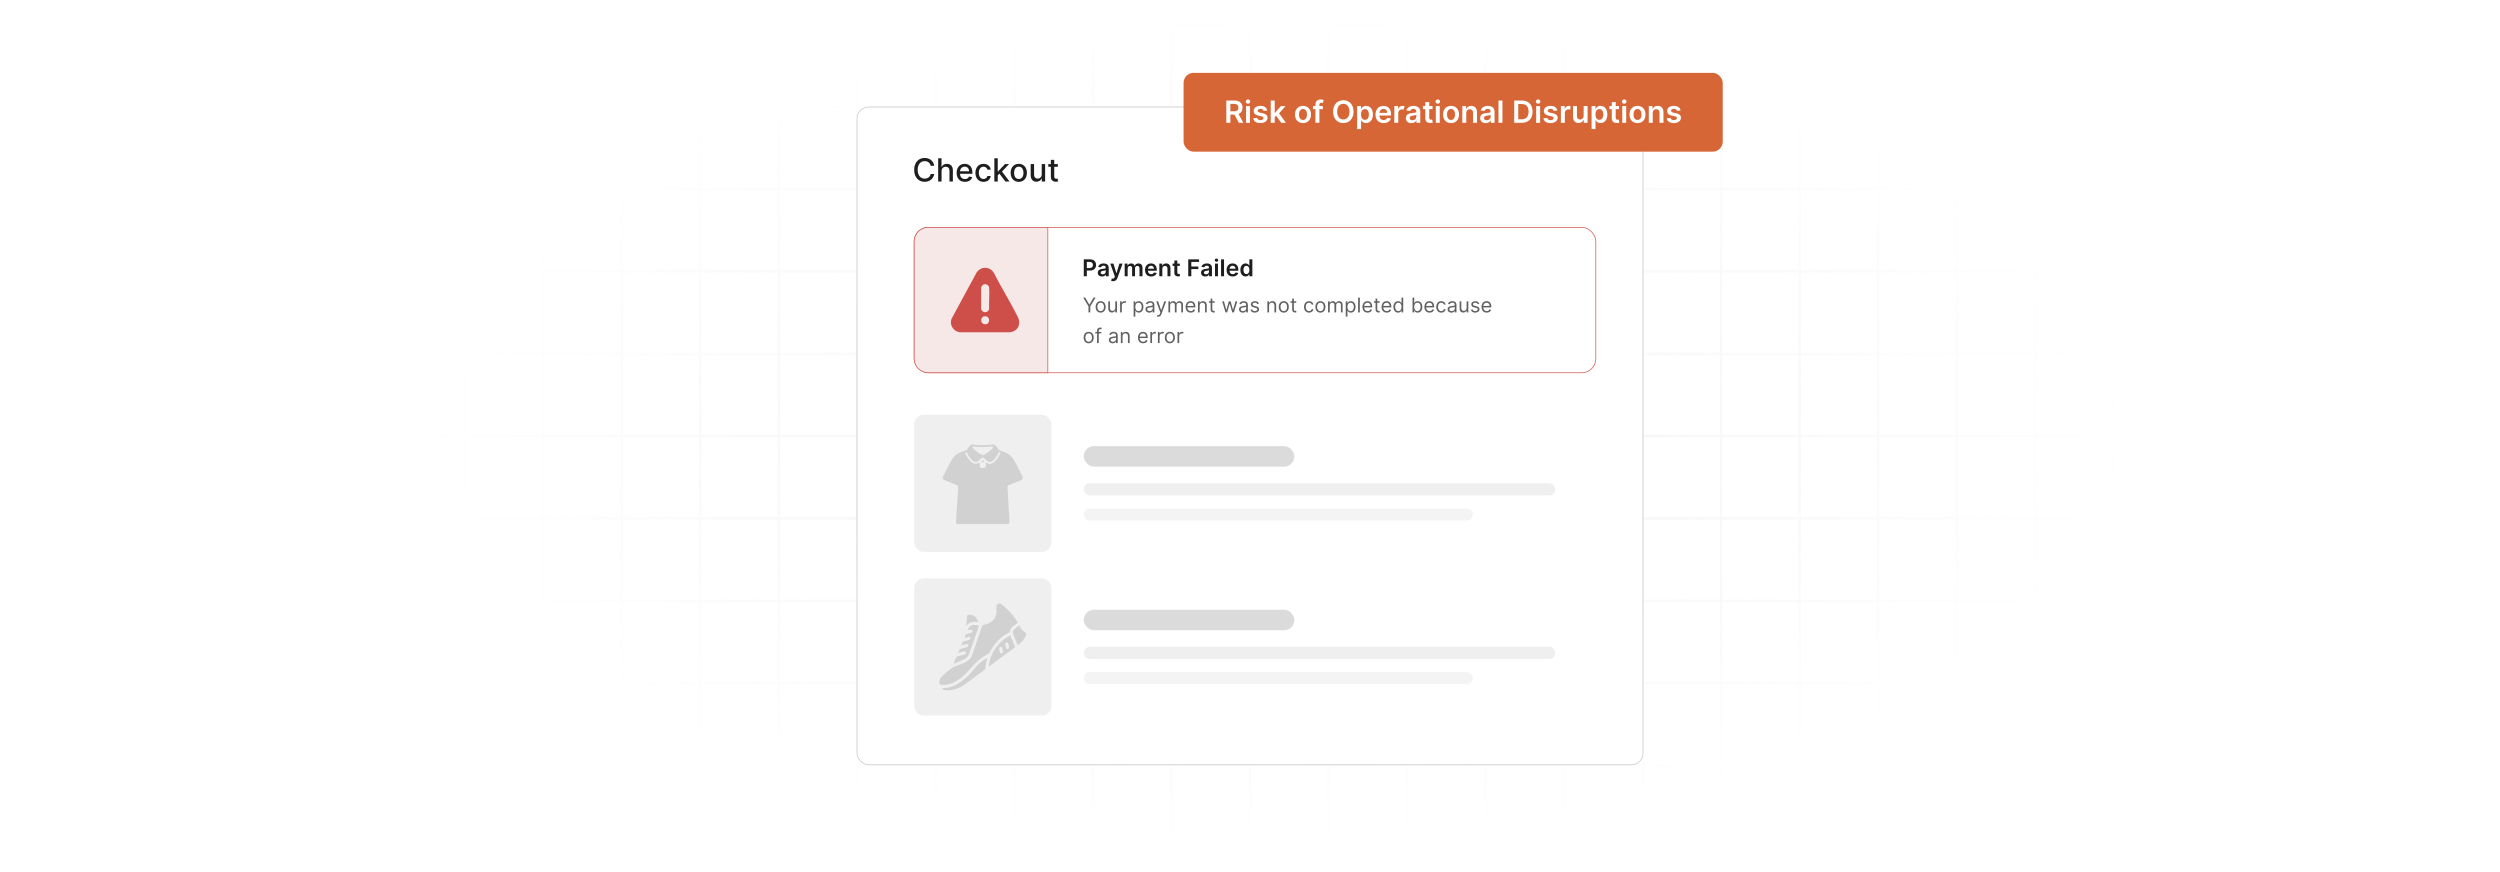 <?xml version="1.0" encoding="UTF-8"?>
<svg id="Layer_1" data-name="Layer 1" xmlns="http://www.w3.org/2000/svg" xmlns:xlink="http://www.w3.org/1999/xlink" viewBox="0 0 860 300">
  <defs>
    <filter id="luminosity-invert" x="39.647" y="-.272" width="782.115" height="300.272" color-interpolation-filters="sRGB" filterUnits="userSpaceOnUse">
      <feColorMatrix result="cm" values="-1 0 0 0 1 0 -1 0 0 1 0 0 -1 0 1 0 0 0 1 0"/>
    </filter>
    <radialGradient id="radial-gradient" cx="439.235" cy="148.479" fx="439.235" fy="148.479" r="298.487" gradientTransform="translate(0 74.962) scale(1 .495)" gradientUnits="userSpaceOnUse">
      <stop offset=".123" stop-color="#000" stop-opacity=".95"/>
      <stop offset="1" stop-color="#000" stop-opacity="0"/>
    </radialGradient>
    <mask id="mask" x="39.647" y="-.272" width="782.115" height="300.272" maskUnits="userSpaceOnUse">
      <g filter="url(#luminosity-invert)">
        <rect x="39.647" y="-.272" width="782.115" height="300.272" fill="url(#radial-gradient)"/>
      </g>
    </mask>
  </defs>
  <rect y="0" width="860" height="300" fill="#fff"/>
  <g mask="url(#mask)">
    <g opacity=".4">
      <path d="M808.41,291.922H51.59V8.078h756.819v283.845ZM52.09,291.422h755.819V8.578H52.09v282.845Z" fill="#e6e6e6" stroke="#d6d6d6" stroke-miterlimit="10" stroke-width=".25"/>
      <rect x="51.84" y="36.413" width="756.319" height=".5" fill="#e6e6e6" stroke="#d6d6d6" stroke-miterlimit="10" stroke-width=".25"/>
      <rect x="51.84" y="64.747" width="756.319" height=".5" fill="#e6e6e6" stroke="#d6d6d6" stroke-miterlimit="10" stroke-width=".25"/>
      <rect x="51.84" y="93.082" width="756.319" height=".5" fill="#e6e6e6" stroke="#d6d6d6" stroke-miterlimit="10" stroke-width=".25"/>
      <rect x="51.84" y="121.415" width="756.319" height=".5" fill="none" stroke="#d6d6d6" stroke-miterlimit="10" stroke-width=".25"/>
      <rect x="51.84" y="149.75" width="756.319" height=".5" fill="#e6e6e6" stroke="#d6d6d6" stroke-miterlimit="10" stroke-width=".25"/>
      <rect x="51.84" y="178.084" width="756.319" height=".5" fill="#e6e6e6" stroke="#d6d6d6" stroke-miterlimit="10" stroke-width=".25"/>
      <rect x="51.84" y="206.418" width="756.319" height=".5" fill="#e6e6e6" stroke="#d6d6d6" stroke-miterlimit="10" stroke-width=".25"/>
      <rect x="51.84" y="234.753" width="756.319" height=".5" fill="#e6e6e6" stroke="#d6d6d6" stroke-miterlimit="10" stroke-width=".25"/>
      <rect x="51.84" y="263.087" width="756.319" height=".5" fill="#e6e6e6" stroke="#d6d6d6" stroke-miterlimit="10" stroke-width=".25"/>
      <rect x="780.898" y="8.328" width=".5" height="283.345" fill="#e6e6e6" stroke="#d6d6d6" stroke-miterlimit="10" stroke-width=".25"/>
      <rect x="753.887" y="8.328" width=".5" height="283.345" fill="#e6e6e6" stroke="#d6d6d6" stroke-miterlimit="10" stroke-width=".25"/>
      <rect x="726.875" y="8.328" width=".5" height="283.345" fill="#e6e6e6" stroke="#d6d6d6" stroke-miterlimit="10" stroke-width=".25"/>
      <rect x="699.864" y="8.328" width=".5" height="283.345" fill="#e6e6e6" stroke="#d6d6d6" stroke-miterlimit="10" stroke-width=".25"/>
      <rect x="672.852" y="8.328" width=".5" height="283.345" fill="#e6e6e6" stroke="#d6d6d6" stroke-miterlimit="10" stroke-width=".25"/>
      <rect x="645.841" y="8.328" width=".5" height="283.345" fill="#e6e6e6" stroke="#d6d6d6" stroke-miterlimit="10" stroke-width=".25"/>
      <rect x="618.83" y="8.328" width=".5" height="283.345" fill="#e6e6e6" stroke="#d6d6d6" stroke-miterlimit="10" stroke-width=".25"/>
      <rect x="591.818" y="8.328" width=".5" height="283.345" fill="#e6e6e6" stroke="#d6d6d6" stroke-miterlimit="10" stroke-width=".25"/>
      <rect x="564.807" y="8.328" width=".5" height="283.345" fill="#e6e6e6" stroke="#d6d6d6" stroke-miterlimit="10" stroke-width=".25"/>
      <rect x="537.795" y="8.328" width=".5" height="283.345" fill="#e6e6e6" stroke="#d6d6d6" stroke-miterlimit="10" stroke-width=".25"/>
      <rect x="510.784" y="8.328" width=".5" height="283.345" fill="#e6e6e6" stroke="#d6d6d6" stroke-miterlimit="10" stroke-width=".25"/>
      <rect x="483.772" y="8.328" width=".5" height="283.345" fill="#e6e6e6" stroke="#d6d6d6" stroke-miterlimit="10" stroke-width=".25"/>
      <rect x="456.761" y="8.328" width=".5" height="283.345" fill="#e6e6e6" stroke="#d6d6d6" stroke-miterlimit="10" stroke-width=".25"/>
      <rect x="429.75" y="8.328" width=".5" height="283.345" fill="#e6e6e6" stroke="#d6d6d6" stroke-miterlimit="10" stroke-width=".25"/>
      <rect x="402.738" y="8.328" width=".5" height="283.345" fill="#e6e6e6" stroke="#d6d6d6" stroke-miterlimit="10" stroke-width=".25"/>
      <rect x="375.727" y="8.328" width=".5" height="283.345" fill="#e6e6e6" stroke="#d6d6d6" stroke-miterlimit="10" stroke-width=".25"/>
      <rect x="348.716" y="8.328" width=".5" height="283.345" fill="#e6e6e6" stroke="#d6d6d6" stroke-miterlimit="10" stroke-width=".25"/>
      <rect x="321.704" y="8.328" width=".5" height="283.345" fill="#e6e6e6" stroke="#d6d6d6" stroke-miterlimit="10" stroke-width=".25"/>
      <rect x="294.693" y="8.328" width=".5" height="283.345" fill="#e6e6e6" stroke="#d6d6d6" stroke-miterlimit="10" stroke-width=".25"/>
      <rect x="267.682" y="8.328" width=".5" height="283.345" fill="#e6e6e6" stroke="#d6d6d6" stroke-miterlimit="10" stroke-width=".25"/>
      <rect x="240.67" y="8.328" width=".5" height="283.345" fill="#e6e6e6" stroke="#d6d6d6" stroke-miterlimit="10" stroke-width=".25"/>
      <rect x="213.659" y="8.328" width=".5" height="283.345" fill="#e6e6e6" stroke="#d6d6d6" stroke-miterlimit="10" stroke-width=".25"/>
      <rect x="186.648" y="8.328" width=".5" height="283.345" fill="#e6e6e6" stroke="#d6d6d6" stroke-miterlimit="10" stroke-width=".25"/>
      <rect x="159.636" y="8.328" width=".5" height="283.345" fill="#e6e6e6" stroke="#d6d6d6" stroke-miterlimit="10" stroke-width=".25"/>
      <rect x="132.625" y="8.328" width=".5" height="283.345" fill="#e6e6e6" stroke="#d6d6d6" stroke-miterlimit="10" stroke-width=".25"/>
      <rect x="105.613" y="8.328" width=".5" height="283.345" fill="#e6e6e6" stroke="#d6d6d6" stroke-miterlimit="10" stroke-width=".25"/>
      <rect x="78.602" y="8.328" width=".5" height="283.345" fill="#e6e6e6" stroke="#d6d6d6" stroke-miterlimit="10" stroke-width=".25"/>
    </g>
  </g>
  <rect x="294.818" y="36.822" width="270.364" height="226.265" rx="3.97" ry="3.97" fill="#fff" stroke="#c6c6c6" stroke-miterlimit="10" stroke-width=".25"/>
  <g>
    <path d="M320.159,57.038c-.199-1.035-1.055-1.609-2.074-1.609-1.379,0-2.41,1.066-2.41,3.008,0,1.957,1.035,3.008,2.406,3.008,1.012,0,1.871-.562,2.078-1.586l1.219.004c-.262,1.582-1.547,2.684-3.305,2.684-2.078,0-3.598-1.551-3.598-4.109s1.527-4.109,3.598-4.109c1.691,0,3.031,1,3.305,2.711h-1.219Z" fill="#1e1e1e"/>
    <path d="M323.897,62.436h-1.168v-8h1.152v2.977h.074c.281-.648.844-1.055,1.777-1.055,1.234,0,2.055.766,2.055,2.262v3.816h-1.168v-3.676c0-.879-.48-1.391-1.285-1.391-.832,0-1.438.547-1.438,1.504v3.562Z" fill="#1e1e1e"/>
    <path d="M329.081,59.475c0-1.844,1.102-3.117,2.773-3.117,1.359,0,2.656.848,2.656,3.016v.414h-4.266c.031,1.156.703,1.805,1.703,1.805.664,0,1.172-.289,1.383-.856l1.105.199c-.266.977-1.191,1.621-2.5,1.621-1.77,0-2.856-1.219-2.856-3.082ZM333.366,58.913c-.004-.918-.598-1.59-1.504-1.59-.949,0-1.566.738-1.613,1.59h3.117Z" fill="#1e1e1e"/>
    <path d="M335.541,59.464c0-1.832,1.094-3.106,2.785-3.106,1.363,0,2.352.805,2.477,2.016h-1.137c-.125-.562-.578-1.031-1.32-1.031-.977,0-1.625.809-1.625,2.094,0,1.309.637,2.133,1.625,2.133.668,0,1.172-.383,1.32-1.031h1.137c-.129,1.168-1.047,2.019-2.465,2.019-1.742,0-2.797-1.285-2.797-3.094Z" fill="#1e1e1e"/>
    <path d="M342.057,54.436h1.168v4.539h.102l2.391-2.539h1.398l-2.43,2.574,2.594,3.426h-1.434l-2.039-2.711-.582.582v2.129h-1.168v-8Z" fill="#1e1e1e"/>
    <path d="M347.659,59.464c0-1.867,1.105-3.106,2.797-3.106s2.797,1.238,2.797,3.106c0,1.855-1.105,3.094-2.797,3.094s-2.797-1.238-2.797-3.094ZM352.073,59.46c0-1.148-.516-2.125-1.613-2.125-1.105,0-1.621.977-1.621,2.125,0,1.152.516,2.117,1.621,2.117,1.098,0,1.613-.965,1.613-2.117Z" fill="#1e1e1e"/>
    <path d="M358.354,56.436h1.172v6h-1.148v-1.039h-.062c-.277.641-.891,1.117-1.793,1.117-1.152,0-1.969-.773-1.969-2.262v-3.816h1.168v3.676c0,.816.5,1.34,1.223,1.34.656,0,1.414-.484,1.41-1.504v-3.512Z" fill="#1e1e1e"/>
    <path d="M363.893,57.374h-1.23v3.301c0,.676.34.801.719.801.188,0,.332-.035.41-.051l.211.965c-.137.051-.387.121-.758.125-.922.019-1.754-.508-1.75-1.598v-3.543h-.879v-.938h.879v-1.438h1.168v1.438h1.23v.938Z" fill="#1e1e1e"/>
  </g>
  <rect x="314.475" y="78.208" width="234.485" height="50.016" rx="4.824" ry="4.824" fill="#fff" stroke="#d05854" stroke-miterlimit="10" stroke-width=".25"/>
  <path d="M319.299,78.208h41.153v50.016h-41.153c-2.662,0-4.824-2.161-4.824-4.824v-40.369c0-2.662,2.161-4.824,4.824-4.824Z" fill="#f7e8e8" stroke="#d05854" stroke-miterlimit="10" stroke-width=".25"/>
  <g>
    <path d="M372.815,89.221h2.18c1.337,0,2.049.815,2.049,1.924,0,1.118-.721,1.925-2.063,1.925h-1.112v1.964h-1.053v-5.812ZM374.839,92.204c.784,0,1.133-.44,1.133-1.059,0-.618-.349-1.044-1.138-1.044h-.965v2.103h.97Z" fill="#1e1e1e"/>
    <path d="M377.637,93.81c0-.981.809-1.234,1.654-1.325.769-.082,1.079-.097,1.079-.392v-.017c0-.429-.261-.673-.738-.673-.502,0-.792.255-.894.554l-.96-.137c.227-.795.931-1.203,1.848-1.203.832,0,1.771.346,1.771,1.498v2.918h-.988v-.599h-.034c-.188.366-.596.686-1.28.686-.832,0-1.458-.454-1.458-1.312ZM380.373,93.47v-.514c-.133.107-.673.176-.942.213-.46.065-.803.23-.803.624,0,.378.307.573.735.573.619,0,1.01-.411,1.01-.896Z" fill="#1e1e1e"/>
    <path d="M382.233,96.615l.238-.823c.449.131.747.091.94-.389l.102-.278-1.581-4.45h1.09l1.005,3.292h.045l1.007-3.292h1.093l-1.76,4.927c-.244.688-.738,1.13-1.533,1.13-.301,0-.531-.068-.647-.116Z" fill="#1e1e1e"/>
    <path d="M386.887,90.674h.982v.741h.051c.182-.497.619-.798,1.203-.798.588,0,1.011.304,1.178.798h.045c.193-.485.675-.798,1.308-.798.8,0,1.362.517,1.362,1.49v2.926h-1.03v-2.768c0-.539-.329-.783-.744-.783-.497,0-.789.341-.789.832v2.719h-1.007v-2.81c0-.448-.298-.741-.732-.741-.442,0-.8.363-.8.9v2.65h-1.027v-4.359Z" fill="#1e1e1e"/>
    <path d="M393.881,92.879c0-1.345.815-2.262,2.063-2.262,1.073,0,1.993.673,1.993,2.202v.315h-3.037c.009.746.449,1.184,1.113,1.184.442,0,.783-.193.922-.562l.959.108c-.182.758-.879,1.254-1.895,1.254-1.315,0-2.118-.871-2.118-2.239ZM396.952,92.443c-.006-.594-.403-1.025-.994-1.025-.613,0-1.024.469-1.056,1.025h2.049Z" fill="#1e1e1e"/>
    <path d="M399.837,95.034h-1.027v-4.359h.982v.741h.051c.199-.485.647-.798,1.3-.798.9,0,1.496.596,1.493,1.641v2.775h-1.027v-2.617c0-.581-.318-.931-.849-.931-.542,0-.922.363-.922.993v2.555Z" fill="#1e1e1e"/>
    <path d="M405.864,91.469h-.86v2.253c0,.415.207.506.465.506.128,0,.244-.026.301-.04l.173.803c-.111.037-.312.094-.605.102-.772.022-1.368-.38-1.362-1.2v-2.424h-.619v-.795h.619v-1.044h1.027v1.044h.86v.795Z" fill="#1e1e1e"/>
    <path d="M408.759,89.221h3.724v.883h-2.67v1.578h2.415v.883h-2.415v2.469h-1.053v-5.812Z" fill="#1e1e1e"/>
    <path d="M413.157,93.81c0-.981.809-1.234,1.654-1.325.769-.082,1.079-.097,1.079-.392v-.017c0-.429-.261-.673-.738-.673-.502,0-.792.255-.894.554l-.96-.137c.227-.795.931-1.203,1.848-1.203.832,0,1.771.346,1.771,1.498v2.918h-.988v-.599h-.034c-.188.366-.596.686-1.28.686-.832,0-1.458-.454-1.458-1.312ZM415.893,93.47v-.514c-.133.107-.673.176-.942.213-.46.065-.803.23-.803.624,0,.378.307.573.735.573.619,0,1.01-.411,1.01-.896Z" fill="#1e1e1e"/>
    <path d="M417.878,89.5c0-.31.267-.56.596-.56.326,0,.593.25.593.56,0,.307-.267.556-.593.556-.329,0-.596-.249-.596-.556ZM417.957,90.674h1.027v4.359h-1.027v-4.359Z" fill="#1e1e1e"/>
    <path d="M421.07,95.034h-1.027v-5.812h1.027v5.812Z" fill="#1e1e1e"/>
    <path d="M421.94,92.879c0-1.345.815-2.262,2.063-2.262,1.073,0,1.993.673,1.993,2.202v.315h-3.037c.009.746.449,1.184,1.113,1.184.442,0,.783-.193.922-.562l.959.108c-.182.758-.879,1.254-1.895,1.254-1.315,0-2.118-.871-2.118-2.239ZM425.012,92.443c-.006-.594-.403-1.025-.994-1.025-.613,0-1.024.469-1.056,1.025h2.049Z" fill="#1e1e1e"/>
    <path d="M426.691,92.86c0-1.453.792-2.242,1.799-2.242.769,0,1.09.463,1.246.777h.043v-2.174h1.03v5.812h-1.01v-.686h-.062c-.162.317-.499.763-1.249.763-1.027,0-1.796-.815-1.796-2.25ZM429.799,92.854c0-.846-.363-1.394-1.025-1.394-.684,0-1.036.582-1.036,1.394,0,.817.357,1.413,1.036,1.413.656,0,1.025-.567,1.025-1.413Z" fill="#1e1e1e"/>
  </g>
  <g>
    <path d="M373.301,102.375l1.413,2.378h.06l1.413-2.378h.707l-1.841,2.994v2.1h-.617v-2.1l-1.84-2.994h.706Z" fill="#606060"/>
    <path d="M376.891,105.578c0-1.193.697-1.98,1.731-1.98s1.731.786,1.731,1.98c0,1.185-.696,1.971-1.731,1.971s-1.731-.786-1.731-1.971ZM379.766,105.578c0-.766-.358-1.452-1.144-1.452-.786,0-1.144.686-1.144,1.452,0,.767.358,1.443,1.144,1.443.786,0,1.144-.677,1.144-1.443Z" fill="#606060"/>
    <path d="M383.653,103.648h.587v3.82h-.587v-.646h-.04c-.179.388-.557.696-1.134.696-.716,0-1.234-.468-1.234-1.442v-2.428h.587v2.388c0,.558.348.915.836.915.438,0,.985-.328.985-1.044v-2.259Z" fill="#606060"/>
    <path d="M385.312,103.648h.567v.577h.04c.137-.378.532-.637.995-.637.211,0,.368.055.487.14l-.199.497c-.083-.042-.192-.069-.338-.069-.557,0-.965.38-.965.894v2.418h-.587v-3.82Z" fill="#606060"/>
    <path d="M389.966,103.648h.567v.606h.069c.129-.198.358-.656,1.105-.656.965,0,1.631.767,1.631,1.97,0,1.214-.666,1.98-1.622,1.98-.736,0-.985-.458-1.114-.667h-.05v2.019h-.587v-5.253ZM391.637,107.021c.736,0,1.114-.647,1.114-1.463,0-.806-.368-1.433-1.114-1.433-.716,0-1.094.577-1.094,1.433,0,.865.388,1.463,1.094,1.463Z" fill="#606060"/>
    <path d="M394.053,106.384c0-.876.773-1.032,1.482-1.125.697-.089.985-.065.985-.348v-.021c0-.489-.266-.775-.806-.775-.56,0-.865.298-.995.577l-.557-.199c.298-.696.955-.895,1.532-.895.488,0,1.413.14,1.413,1.353v2.517h-.587v-.518h-.03c-.119.249-.467.607-1.134.607-.727,0-1.303-.428-1.303-1.174ZM396.519,106.086v-.537c-.099.119-.766.189-1.015.219-.458.06-.865.199-.865.646,0,.408.338.617.806.617.696,0,1.074-.468,1.074-.945Z" fill="#606060"/>
    <path d="M397.97,108.882l.149-.518c.428.109.699.055.905-.518l.129-.358-1.413-3.84h.637l1.055,3.044h.04l1.055-3.044h.637l-1.642,4.438c-.219.587-.587.865-1.124.865-.199,0-.368-.04-.428-.069Z" fill="#606060"/>
    <path d="M401.938,103.648h.567v.597h.05c.159-.407.527-.646,1.024-.646.502,0,.836.239,1.025.646h.04c.197-.396.597-.646,1.144-.646.682,0,1.164.415,1.164,1.313v2.557h-.587v-2.557c0-.565-.358-.786-.776-.786-.537,0-.846.363-.846.856v2.487h-.597v-2.616c0-.435-.311-.727-.756-.727-.458,0-.866.396-.866.955v2.388h-.587v-3.82Z" fill="#606060"/>
    <path d="M407.844,105.588c0-1.175.686-1.99,1.721-1.99.796,0,1.642.487,1.642,1.91v.249h-2.773c.027.818.502,1.264,1.191,1.264.46,0,.806-.199.955-.598l.567.159c-.179.577-.746.966-1.522.966-1.105,0-1.781-.786-1.781-1.96ZM410.61,105.25c0-.646-.408-1.124-1.045-1.124-.671,0-1.092.529-1.131,1.124h2.176Z" fill="#606060"/>
    <path d="M412.687,107.468h-.587v-3.82h.567v.597h.05c.179-.388.537-.646,1.114-.646.773,0,1.293.468,1.293,1.442v2.428h-.587v-2.388c0-.6-.331-.955-.875-.955-.562,0-.975.378-.975,1.045v2.298Z" fill="#606060"/>
    <path d="M417.857,104.145h-.816v2.228c0,.498.248.577.507.577.129,0,.209-.019.259-.029l.119.527c-.079.029-.219.069-.438.069-.498,0-1.035-.318-1.035-.985v-2.388h-.577v-.497h.577v-.915h.587v.915h.816v.497Z" fill="#606060"/>
    <path d="M420.412,103.648h.617l.826,2.925h.04l.816-2.925h.626l.806,2.915h.04l.826-2.915h.617l-1.164,3.82h-.577l-.836-2.935h-.06l-.835,2.935h-.577l-1.164-3.82Z" fill="#606060"/>
    <path d="M426.219,106.384c0-.876.774-1.032,1.482-1.125.697-.089.985-.065.985-.348v-.021c0-.489-.267-.775-.806-.775-.56,0-.866.298-.995.577l-.557-.199c.298-.696.955-.895,1.532-.895.488,0,1.413.14,1.413,1.353v2.517h-.587v-.518h-.03c-.119.249-.467.607-1.134.607-.727,0-1.304-.428-1.304-1.174ZM428.687,106.086v-.537c-.1.119-.766.189-1.015.219-.458.06-.865.199-.865.646,0,.408.338.617.806.617.696,0,1.075-.468,1.075-.945Z" fill="#606060"/>
    <path d="M432.524,104.653c-.102-.264-.314-.547-.826-.547-.468,0-.815.238-.815.566,0,.294.204.445.656.558l.567.139c.682.167,1.015.503,1.015,1.035,0,.659-.605,1.145-1.492,1.145-.781,0-1.316-.347-1.453-.995l.557-.14c.104.41.405.617.886.617.547,0,.895-.269.895-.598,0-.263-.182-.447-.567-.537l-.637-.148c-.701-.165-1.015-.518-1.015-1.045,0-.646.597-1.105,1.403-1.105.756,0,1.169.363,1.353.905l-.527.149Z" fill="#606060"/>
    <path d="M436.56,107.468h-.587v-3.82h.567v.597h.05c.179-.388.537-.646,1.114-.646.773,0,1.293.468,1.293,1.442v2.428h-.587v-2.388c0-.6-.331-.955-.875-.955-.562,0-.976.378-.976,1.045v2.298Z" fill="#606060"/>
    <path d="M439.891,105.578c0-1.193.696-1.98,1.73-1.98,1.035,0,1.731.786,1.731,1.98,0,1.185-.696,1.971-1.731,1.971-1.034,0-1.73-.786-1.73-1.971ZM442.766,105.578c0-.766-.358-1.452-1.145-1.452-.785,0-1.144.686-1.144,1.452,0,.767.358,1.443,1.144,1.443.786,0,1.145-.677,1.145-1.443Z" fill="#606060"/>
    <path d="M445.907,104.145h-.815v2.228c0,.498.249.577.508.577.129,0,.209-.019.259-.029l.119.527c-.08.029-.219.069-.438.069-.498,0-1.035-.318-1.035-.985v-2.388h-.577v-.497h.577v-.915h.587v.915h.815v.497Z" fill="#606060"/>
    <path d="M448.581,105.578c0-1.164.686-1.98,1.721-1.98.806,0,1.413.477,1.513,1.194h-.587c-.09-.349-.398-.667-.916-.667-.686,0-1.144.567-1.144,1.433,0,.886.447,1.463,1.144,1.463.458,0,.807-.249.916-.667h.587c-.1.677-.657,1.194-1.503,1.194-1.074,0-1.73-.826-1.73-1.971Z" fill="#606060"/>
    <path d="M452.489,105.578c0-1.193.696-1.98,1.73-1.98,1.035,0,1.731.786,1.731,1.98,0,1.185-.696,1.971-1.731,1.971-1.034,0-1.73-.786-1.73-1.971ZM455.364,105.578c0-.766-.358-1.452-1.145-1.452-.785,0-1.144.686-1.144,1.452,0,.767.358,1.443,1.144,1.443.786,0,1.145-.677,1.145-1.443Z" fill="#606060"/>
    <path d="M456.844,103.648h.567v.597h.05c.159-.407.527-.646,1.024-.646.503,0,.836.239,1.024.646h.04c.196-.396.597-.646,1.145-.646.682,0,1.164.415,1.164,1.313v2.557h-.587v-2.557c0-.565-.358-.786-.776-.786-.537,0-.846.363-.846.856v2.487h-.597v-2.616c0-.435-.311-.727-.757-.727-.457,0-.865.396-.865.955v2.388h-.587v-3.82Z" fill="#606060"/>
    <path d="M462.929,103.648h.567v.606h.069c.13-.198.358-.656,1.105-.656.965,0,1.632.767,1.632,1.97,0,1.214-.667,1.98-1.622,1.98-.736,0-.984-.458-1.114-.667h-.05v2.019h-.587v-5.253ZM464.601,107.021c.736,0,1.114-.647,1.114-1.463,0-.806-.368-1.433-1.114-1.433-.717,0-1.095.577-1.095,1.433,0,.865.388,1.463,1.095,1.463Z" fill="#606060"/>
    <path d="M467.781,107.468h-.587v-5.094h.587v5.094Z" fill="#606060"/>
    <path d="M468.677,105.588c0-1.175.686-1.99,1.721-1.99.796,0,1.642.487,1.642,1.91v.249h-2.773c.027.818.503,1.264,1.191,1.264.46,0,.806-.199.955-.598l.567.159c-.179.577-.746.966-1.522.966-1.105,0-1.78-.786-1.78-1.96ZM471.442,105.25c0-.646-.408-1.124-1.045-1.124-.671,0-1.092.529-1.132,1.124h2.177Z" fill="#606060"/>
    <path d="M474.593,104.145h-.815v2.228c0,.498.249.577.508.577.129,0,.209-.019.259-.029l.119.527c-.08.029-.219.069-.438.069-.498,0-1.035-.318-1.035-.985v-2.388h-.577v-.497h.577v-.915h.587v.915h.815v.497Z" fill="#606060"/>
    <path d="M475.259,105.588c0-1.175.686-1.99,1.721-1.99.796,0,1.642.487,1.642,1.91v.249h-2.773c.027.818.503,1.264,1.191,1.264.46,0,.806-.199.955-.598l.567.159c-.179.577-.746.966-1.522.966-1.105,0-1.78-.786-1.78-1.96ZM478.024,105.25c0-.646-.408-1.124-1.045-1.124-.671,0-1.092.529-1.132,1.124h2.177Z" fill="#606060"/>
    <path d="M479.336,105.568c0-1.203.666-1.97,1.632-1.97.746,0,.975.458,1.103.656h.05v-1.88h.587v5.094h-.566v-.587h-.07c-.129.209-.378.667-1.114.667-.955,0-1.621-.767-1.621-1.98ZM482.131,105.558c0-.856-.378-1.433-1.094-1.433-.746,0-1.114.627-1.114,1.433,0,.815.378,1.463,1.114,1.463.706,0,1.094-.598,1.094-1.463Z" fill="#606060"/>
    <path d="M485.908,102.375h.587v1.88h.05c.129-.198.357-.656,1.103-.656.966,0,1.632.767,1.632,1.97,0,1.214-.666,1.98-1.621,1.98-.736,0-.985-.458-1.114-.667h-.07v.587h-.566v-5.094ZM487.579,107.021c.736,0,1.114-.647,1.114-1.463,0-.806-.368-1.433-1.114-1.433-.716,0-1.094.577-1.094,1.433,0,.865.388,1.463,1.094,1.463Z" fill="#606060"/>
    <path d="M489.994,105.588c0-1.175.686-1.99,1.721-1.99.796,0,1.642.487,1.642,1.91v.249h-2.773c.027.818.503,1.264,1.191,1.264.46,0,.807-.199.955-.598l.567.159c-.179.577-.746.966-1.522.966-1.103,0-1.78-.786-1.78-1.96ZM492.76,105.25c0-.646-.408-1.124-1.045-1.124-.671,0-1.092.529-1.132,1.124h2.177Z" fill="#606060"/>
    <path d="M494.071,105.578c0-1.164.686-1.98,1.721-1.98.806,0,1.413.477,1.513,1.194h-.587c-.09-.349-.398-.667-.916-.667-.686,0-1.144.567-1.144,1.433,0,.886.447,1.463,1.144,1.463.458,0,.807-.249.916-.667h.587c-.1.677-.657,1.194-1.503,1.194-1.074,0-1.73-.826-1.73-1.971Z" fill="#606060"/>
    <path d="M497.978,106.384c0-.876.773-1.032,1.482-1.125.696-.089.984-.065.984-.348v-.021c0-.489-.266-.775-.806-.775-.56,0-.865.298-.995.577l-.557-.199c.298-.696.955-.895,1.532-.895.487,0,1.412.14,1.412,1.353v2.517h-.587v-.518h-.029c-.12.249-.468.607-1.135.607-.726,0-1.303-.428-1.303-1.174ZM500.445,106.086v-.537c-.1.119-.766.189-1.015.219-.457.06-.865.199-.865.646,0,.408.338.617.806.617.696,0,1.074-.468,1.074-.945Z" fill="#606060"/>
    <path d="M504.513,103.648h.588v3.82h-.588v-.646h-.039c-.18.388-.558.696-1.135.696-.716,0-1.233-.468-1.233-1.442v-2.428h.587v2.388c0,.558.349.915.836.915.438,0,.984-.328.984-1.044v-2.259Z" fill="#606060"/>
    <path d="M508.351,104.653c-.102-.264-.314-.547-.825-.547-.468,0-.816.238-.816.566,0,.294.204.445.657.558l.566.139c.682.167,1.015.503,1.015,1.035,0,.659-.604,1.145-1.492,1.145-.78,0-1.315-.347-1.452-.995l.557-.14c.104.41.406.617.886.617.547,0,.895-.269.895-.598,0-.263-.182-.447-.567-.537l-.637-.148c-.701-.165-1.015-.518-1.015-1.045,0-.646.597-1.105,1.403-1.105.756,0,1.169.363,1.353.905l-.527.149Z" fill="#606060"/>
    <path d="M509.652,105.588c0-1.175.686-1.99,1.721-1.99.796,0,1.642.487,1.642,1.91v.249h-2.773c.027.818.503,1.264,1.191,1.264.46,0,.807-.199.955-.598l.567.159c-.179.577-.746.966-1.522.966-1.103,0-1.78-.786-1.78-1.96ZM512.418,105.25c0-.646-.408-1.124-1.045-1.124-.671,0-1.092.529-1.132,1.124h2.177Z" fill="#606060"/>
    <path d="M372.774,116.124c0-1.193.696-1.98,1.731-1.98s1.731.786,1.731,1.98c0,1.185-.696,1.97-1.731,1.97s-1.731-.785-1.731-1.97ZM375.649,116.124c0-.766-.358-1.452-1.144-1.452-.786,0-1.144.686-1.144,1.452,0,.767.358,1.443,1.144,1.443.786,0,1.144-.677,1.144-1.443Z" fill="#606060"/>
    <path d="M378.831,114.691h-.856v3.323h-.587v-3.323h-.617v-.497h.617v-.527c0-.656.527-.985,1.075-.985.288,0,.467.06.557.1l-.169.508c-.06-.019-.159-.06-.328-.06-.388,0-.547.199-.547.577v.388h.856v.497Z" fill="#606060"/>
    <path d="M381.444,116.93c0-.876.774-1.032,1.482-1.125.697-.089.985-.065.985-.348v-.021c0-.489-.267-.775-.806-.775-.56,0-.866.298-.995.577l-.557-.199c.298-.696.955-.895,1.532-.895.488,0,1.413.14,1.413,1.353v2.517h-.587v-.518h-.03c-.119.249-.467.607-1.134.607-.727,0-1.304-.428-1.304-1.174ZM383.912,116.632v-.537c-.1.119-.766.189-1.015.219-.458.06-.865.199-.865.646,0,.408.338.617.806.617.696,0,1.075-.468,1.075-.945Z" fill="#606060"/>
    <path d="M386.158,118.014h-.587v-3.82h.567v.597h.049c.179-.388.538-.646,1.114-.646.774,0,1.294.468,1.294,1.442v2.428h-.587v-2.388c0-.6-.331-.955-.875-.955-.562,0-.975.378-.975,1.045v2.298Z" fill="#606060"/>
    <path d="M391.457,116.134c0-1.175.686-1.99,1.721-1.99.796,0,1.642.487,1.642,1.91v.249h-2.773c.027.818.502,1.264,1.191,1.264.46,0,.806-.199.955-.598l.567.159c-.179.577-.746.965-1.522.965-1.105,0-1.781-.785-1.781-1.959ZM394.223,115.796c0-.646-.408-1.124-1.045-1.124-.671,0-1.092.529-1.131,1.124h2.176Z" fill="#606060"/>
    <path d="M395.713,114.194h.567v.577h.04c.139-.378.537-.637.995-.637.087,0,.241.005.308.01v.597c-.04-.01-.201-.039-.358-.039-.557,0-.965.378-.965.894v2.418h-.587v-3.82Z" fill="#606060"/>
    <path d="M398.318,114.194h.567v.577h.04c.137-.378.532-.637.995-.637.211,0,.368.055.487.139l-.199.498c-.083-.042-.192-.069-.338-.069-.557,0-.965.38-.965.894v2.418h-.587v-3.82Z" fill="#606060"/>
    <path d="M400.704,116.124c0-1.193.697-1.98,1.731-1.98s1.731.786,1.731,1.98c0,1.185-.696,1.97-1.731,1.97s-1.731-.785-1.731-1.97ZM403.58,116.124c0-.766-.358-1.452-1.144-1.452-.786,0-1.144.686-1.144,1.452,0,.767.358,1.443,1.144,1.443.786,0,1.144-.677,1.144-1.443Z" fill="#606060"/>
    <path d="M405.06,114.194h.567v.577h.04c.137-.378.532-.637.995-.637.211,0,.368.055.487.139l-.199.498c-.083-.042-.192-.069-.338-.069-.557,0-.965.38-.965.894v2.418h-.587v-3.82Z" fill="#606060"/>
  </g>
  <path d="M327.124,111.174c-.017-.179-.019-.512,0-.69.027-.26.156-.595.229-.852l8.556-15.806c1.433-2.266,4.545-2.259,5.958,0,2.6,5.133,5.68,10.044,8.258,15.185,1.216,2.425.107,4.829-2.573,5.29l-17.413-.006c-1.57-.205-2.862-1.543-3.015-3.121ZM338.834,97.761c-.653.025-1.244.566-1.319,1.212l-.007,7.123c.164,1.693,2.487,1.762,2.754.085-.139-2.3.201-4.852.007-7.123-.063-.735-.683-1.326-1.434-1.298ZM338.834,108.794c-1.834.069-1.705,2.923.215,2.747,1.693-.155,1.561-2.814-.215-2.747Z" fill="#ce4e49"/>
  <rect x="314.475" y="142.666" width="47.201" height="47.201" rx="3.27" ry="3.27" fill="#efefef"/>
  <rect x="314.475" y="198.948" width="47.201" height="47.201" rx="3.27" ry="3.27" fill="#efefef"/>
  <g>
    <rect x="372.816" y="153.459" width="72.435" height="7.072" rx="3.536" ry="3.536" fill="#dbdbdb"/>
    <rect x="372.816" y="166.215" width="162.218" height="4.207" rx="2.104" ry="2.104" fill="#efefef"/>
    <rect x="372.816" y="174.866" width="133.842" height="4.207" rx="2.104" ry="2.104" fill="#f4f4f4"/>
  </g>
  <g>
    <rect x="372.816" y="209.742" width="72.435" height="7.072" rx="3.536" ry="3.536" fill="#dbdbdb"/>
    <rect x="372.816" y="222.497" width="162.218" height="4.207" rx="2.104" ry="2.104" fill="#efefef"/>
    <rect x="372.816" y="231.149" width="133.842" height="4.207" rx="2.104" ry="2.104" fill="#f4f4f4"/>
  </g>
  <g>
    <rect x="407.147" y="25.056" width="185.476" height="27.119" rx="3.455" ry="3.455" fill="#d76636"/>
    <g>
      <path d="M421.858,34.58h2.871c1.757,0,2.699.987,2.699,2.448,0,1.04-.475,1.81-1.376,2.173l1.656,3.035h-1.548l-1.502-2.804h-1.413v2.804h-1.388v-7.656ZM424.524,38.281c1.027,0,1.491-.438,1.491-1.253,0-.815-.464-1.289-1.499-1.289h-1.27v2.542h1.278Z" fill="#fff"/>
      <path d="M428.529,34.946c0-.407.352-.736.785-.736.43,0,.781.329.781.736,0,.404-.352.732-.781.732-.434,0-.785-.328-.785-.732ZM428.633,36.494h1.353v5.742h-1.353v-5.742Z" fill="#fff"/>
      <path d="M434.676,38.146c-.104-.378-.434-.718-1.058-.718-.565,0-.995.27-.991.658-.004.332.229.534.811.665l.98.21c1.084.235,1.611.736,1.615,1.555-.004,1.088-1.018,1.832-2.453,1.832-1.409,0-2.295-.624-2.463-1.679l1.319-.127c.116.516.519.785,1.141.785.643,0,1.068-.296,1.068-.689,0-.325-.246-.538-.773-.654l-.98-.205c-1.103-.229-1.618-.781-1.615-1.619-.003-1.062.939-1.742,2.322-1.742,1.346,0,2.123.621,2.31,1.593l-1.233.135Z" fill="#fff"/>
      <path d="M437.139,34.58h1.353v4.221h.094l2.063-2.307h1.581l-2.225,2.478,2.356,3.264h-1.619l-1.757-2.456-.493.527v1.929h-1.353v-7.656Z" fill="#fff"/>
      <path d="M445.477,39.387c0-1.779,1.069-2.969,2.752-2.969s2.751,1.19,2.751,2.969c0,1.775-1.068,2.961-2.751,2.961s-2.752-1.185-2.752-2.961ZM449.607,39.383c0-1.051-.456-1.892-1.371-1.892-.932,0-1.388.841-1.388,1.892s.456,1.881,1.388,1.881c.915,0,1.371-.83,1.371-1.881Z" fill="#fff"/>
      <path d="M455.058,37.541h-1.193v4.695h-1.353v-4.695h-.849v-1.047h.849v-.542c0-1.159.796-1.73,1.794-1.73.468,0,.853.097,1.028.156l-.273,1.047c-.111-.033-.291-.082-.504-.082-.505,0-.692.25-.692.699v.452h1.193v1.047Z" fill="#fff"/>
      <path d="M462.102,42.34c-2.011,0-3.518-1.462-3.518-3.933,0-2.475,1.507-3.933,3.518-3.933,2.008,0,3.519,1.458,3.519,3.933s-1.511,3.933-3.519,3.933ZM462.102,35.72c-1.244,0-2.123.945-2.123,2.688s.879,2.688,2.123,2.688c1.249,0,2.124-.945,2.124-2.688s-.875-2.688-2.124-2.688Z" fill="#fff"/>
      <path d="M466.859,36.494h1.331v.949h.078c.206-.415.628-1.024,1.642-1.024,1.327,0,2.37,1.04,2.37,2.954,0,1.892-1.014,2.964-2.366,2.964-.987,0-1.433-.587-1.645-1.005h-.056v3.058h-1.353v-7.896ZM469.536,41.226c.894,0,1.364-.784,1.364-1.861,0-1.069-.463-1.836-1.364-1.836-.871,0-1.35.722-1.35,1.836s.486,1.861,1.35,1.861Z" fill="#fff"/>
      <path d="M473.175,39.398c0-1.772,1.073-2.979,2.718-2.979,1.413,0,2.625.887,2.625,2.901v.415h-4c.011.983.591,1.559,1.465,1.559.583,0,1.032-.254,1.215-.74l1.264.143c-.239.998-1.158,1.652-2.497,1.652-1.73,0-2.789-1.147-2.789-2.95ZM477.22,38.823c-.007-.781-.53-1.35-1.308-1.35-.808,0-1.35.617-1.392,1.35h2.699Z" fill="#fff"/>
      <path d="M479.648,36.494h1.312v.957h.06c.209-.665.755-1.039,1.417-1.039.31,0,.568.082.769.209l-.418,1.122c-.146-.067-.315-.12-.535-.12-.706,0-1.252.513-1.252,1.237v3.376h-1.353v-5.742Z" fill="#fff"/>
      <path d="M483.617,40.625c0-1.293,1.065-1.626,2.18-1.746,1.014-.108,1.421-.127,1.421-.516v-.022c0-.565-.344-.886-.972-.886-.662,0-1.043.336-1.178.729l-1.264-.179c.299-1.047,1.226-1.586,2.434-1.586,1.096,0,2.333.456,2.333,1.975v3.843h-1.302v-.789h-.044c-.247.482-.785.905-1.687.905-1.096,0-1.922-.599-1.922-1.728ZM487.222,40.176v-.677c-.176.142-.887.231-1.241.28-.606.086-1.059.303-1.059.822,0,.497.404.755.969.755.815,0,1.331-.542,1.331-1.181Z" fill="#fff"/>
      <path d="M492.791,37.541h-1.133v2.968c0,.546.273.666.613.666.168,0,.321-.034.397-.053l.228,1.059c-.145.048-.411.123-.796.134-1.017.03-1.802-.501-1.794-1.581v-3.192h-.815v-1.047h.815v-1.376h1.353v1.376h1.133v1.047Z" fill="#fff"/>
      <path d="M493.81,34.946c0-.407.352-.736.785-.736.43,0,.781.329.781.736,0,.404-.352.732-.781.732-.434,0-.785-.328-.785-.732ZM493.915,36.494h1.353v5.742h-1.353v-5.742Z" fill="#fff"/>
      <path d="M496.407,39.387c0-1.779,1.069-2.969,2.752-2.969s2.751,1.19,2.751,2.969c0,1.775-1.068,2.961-2.751,2.961s-2.752-1.185-2.752-2.961ZM500.538,39.383c0-1.051-.456-1.892-1.371-1.892-.932,0-1.388.841-1.388,1.892s.456,1.881,1.388,1.881c.915,0,1.371-.83,1.371-1.881Z" fill="#fff"/>
      <path d="M504.394,42.236h-1.353v-5.742h1.294v.976h.066c.262-.639.853-1.051,1.713-1.051,1.185,0,1.97.785,1.966,2.161v3.656h-1.353v-3.447c0-.766-.419-1.226-1.118-1.226-.714,0-1.215.478-1.215,1.309v3.364Z" fill="#fff"/>
      <path d="M509.178,40.625c0-1.293,1.065-1.626,2.18-1.746,1.014-.108,1.421-.127,1.421-.516v-.022c0-.565-.344-.886-.972-.886-.662,0-1.043.336-1.178.729l-1.264-.179c.299-1.047,1.226-1.586,2.434-1.586,1.096,0,2.333.456,2.333,1.975v3.843h-1.302v-.789h-.044c-.247.482-.785.905-1.687.905-1.096,0-1.922-.599-1.922-1.728ZM512.782,40.176v-.677c-.176.142-.887.231-1.241.28-.606.086-1.059.303-1.059.822,0,.497.404.755.969.755.815,0,1.331-.542,1.331-1.181Z" fill="#fff"/>
      <path d="M516.837,42.236h-1.353v-7.656h1.353v7.656Z" fill="#fff"/>
      <path d="M520.89,42.236v-7.656h2.647c2.28,0,3.663,1.435,3.663,3.82,0,2.393-1.383,3.836-3.716,3.836h-2.595ZM523.417,41.036c1.597,0,2.407-.875,2.407-2.636,0-1.753-.81-2.62-2.366-2.62h-1.181v5.256h1.14Z" fill="#fff"/>
      <path d="M528.336,34.946c0-.407.352-.736.785-.736.43,0,.781.329.781.736,0,.404-.352.732-.781.732-.434,0-.785-.328-.785-.732ZM528.44,36.494h1.353v5.742h-1.353v-5.742Z" fill="#fff"/>
      <path d="M534.483,38.146c-.104-.378-.434-.718-1.058-.718-.565,0-.995.27-.991.658-.004.332.229.534.811.665l.98.21c1.084.235,1.611.736,1.615,1.555-.004,1.088-1.018,1.832-2.453,1.832-1.409,0-2.295-.624-2.463-1.679l1.319-.127c.116.516.519.785,1.141.785.643,0,1.068-.296,1.068-.689,0-.325-.246-.538-.773-.654l-.98-.205c-1.103-.229-1.619-.781-1.615-1.619-.004-1.062.939-1.742,2.322-1.742,1.346,0,2.123.621,2.31,1.593l-1.233.135Z" fill="#fff"/>
      <path d="M536.947,36.494h1.312v.957h.06c.209-.665.759-1.039,1.417-1.039.149,0,.362.015.485.037v1.245c-.115-.037-.399-.079-.628-.079-.743,0-1.293.517-1.293,1.245v3.376h-1.353v-5.742Z" fill="#fff"/>
      <path d="M544.774,36.494h1.353v5.742h-1.312v-1.02h-.06c-.262.643-.868,1.096-1.728,1.096-1.129,0-1.914-.782-1.914-2.161v-3.656h1.353v3.447c0,.729.434,1.188,1.084,1.188.598,0,1.223-.434,1.223-1.309v-3.327Z" fill="#fff"/>
      <path d="M547.506,36.494h1.331v.949h.078c.206-.415.628-1.024,1.642-1.024,1.327,0,2.37,1.04,2.37,2.954,0,1.892-1.014,2.964-2.366,2.964-.987,0-1.433-.587-1.645-1.005h-.056v3.058h-1.353v-7.896ZM550.183,41.226c.894,0,1.364-.784,1.364-1.861,0-1.069-.463-1.836-1.364-1.836-.871,0-1.35.722-1.35,1.836s.486,1.861,1.35,1.861Z" fill="#fff"/>
      <path d="M556.936,37.541h-1.133v2.968c0,.546.273.666.613.666.168,0,.321-.034.397-.053l.228,1.059c-.145.048-.411.123-.796.134-1.017.03-1.802-.501-1.794-1.581v-3.192h-.815v-1.047h.815v-1.376h1.353v1.376h1.133v1.047Z" fill="#fff"/>
      <path d="M557.955,34.946c0-.407.352-.736.785-.736.43,0,.781.329.781.736,0,.404-.352.732-.781.732-.434,0-.785-.328-.785-.732ZM558.06,36.494h1.353v5.742h-1.353v-5.742Z" fill="#fff"/>
      <path d="M560.552,39.387c0-1.779,1.069-2.969,2.752-2.969s2.751,1.19,2.751,2.969c0,1.775-1.068,2.961-2.751,2.961s-2.752-1.185-2.752-2.961ZM564.683,39.383c0-1.051-.456-1.892-1.371-1.892-.932,0-1.388.841-1.388,1.892s.456,1.881,1.388,1.881c.915,0,1.371-.83,1.371-1.881Z" fill="#fff"/>
      <path d="M568.539,42.236h-1.353v-5.742h1.294v.976h.066c.262-.639.853-1.051,1.713-1.051,1.185,0,1.97.785,1.966,2.161v3.656h-1.353v-3.447c0-.766-.419-1.226-1.118-1.226-.714,0-1.215.478-1.215,1.309v3.364Z" fill="#fff"/>
      <path d="M576.896,38.146c-.104-.378-.434-.718-1.058-.718-.565,0-.995.27-.991.658-.004.332.229.534.811.665l.98.21c1.084.235,1.611.736,1.615,1.555-.004,1.088-1.018,1.832-2.453,1.832-1.409,0-2.295-.624-2.463-1.679l1.319-.127c.116.516.519.785,1.141.785.643,0,1.068-.296,1.068-.689,0-.325-.246-.538-.773-.654l-.98-.205c-1.103-.229-1.618-.781-1.615-1.619-.003-1.062.939-1.742,2.322-1.742,1.346,0,2.123.621,2.31,1.593l-1.233.135Z" fill="#fff"/>
    </g>
  </g>
  <g>
    <path d="M334.541,152.866c.12.067.327.083.469.101,1.838.235,3.849.253,5.691.055.291-.031.623-.074.903-.156.053.004.111-.008.163,0,.845.123,1.367,1.367,1.85,1.981,2.102.706,3.799,1.135,5.006,3.145.945,1.573,1.904,3.539,2.736,5.197.306.609.905,1.36.118,1.859-1.421.7-3.063,1.14-4.476,1.828-.178.087-.392.155-.441.374.123,2.566.274,5.135.424,7.703.074,1.27.236,2.591.273,3.856.015.531.131,1.278-.501,1.46h-17.37c-.746-.215-.469-1.214-.445-1.784.15-3.564.536-7.139.652-10.704.01-.31.066-.662-.258-.828l-4.67-1.905c-.808-.492-.137-1.356.172-1.968.822-1.626,1.754-3.545,2.682-5.088,1.207-2.009,2.908-2.433,5.006-3.145.48-.61,1.015-1.859,1.85-1.981h.163ZM334.738,153.589c-.601.063.452,1.103.617,1.262.776.745,1.752,1.315,2.7,1.807,1.048-.496,2.211-1.228,3.006-2.081.167-.179.905-.969.297-1.001-1.423.183-2.856.242-4.292.217l-2.328-.204ZM337.04,159.196v1.358c0,.093.255.317.365.342.203.045,1.013.039,1.24.013.193-.023.461-.215.461-.409v-1.304l.135-.083c1.417.976,2.462.233,3.426-.867.649-.742,1.137-1.608,1.548-2.499l-.649-.217c-.376.967-1.052,2.013-1.802,2.737-1.505,1.454-2.318.084-3.496-.894-.113-.081-.275-.081-.387,0-.814.627-1.523,1.811-2.699,1.454-.656-.199-1.738-1.644-2.097-2.25-.2-.337-.366-.697-.531-1.051l-.621.246c.875,1.713,2.65,4.952,4.973,3.341l.135.083Z" fill="#d1d1d1"/>
    <path d="M337.949,158.365c.674-.148.675.833,0,.685-.347-.076-.344-.609,0-.685Z" fill="#d1d1d1"/>
  </g>
  <g>
    <path d="M344.025,207.599c.274.125.504.297.744.475,1.717,1.277,3.551,3.301,4.72,5.094.129.198.516.755.574.93.022.067.048.125-.003.189-.858.707-2.083,1.224-2.501,2.315-.082.213-.16.771-.215.848-.074.104-.897.483-1.087.601-2.273,1.407-3.887,3.07-5.281,5.346-.189.308-.484,1.038-.697,1.241-.467.447-1.876,1.139-2.523,1.603-3.304,2.368-5.142,5.867-8.65,7.978-1.539.926-3.591,1.687-5.407,1.309-.528-.11-.383-.12-.548-.608.018-.2-.025-.431,0-.625.038-.297.279-.89.448-1.146.335-.511,3.087-2.87,3.681-3.257,2.307-1.502,6.22-1.628,7.168-4.709l3.511-10.102c2.248-.48,4.221-1.319,4.726-3.79.177-.867.115-1.435.089-2.281-.023-.773.053-1.107.815-1.409h.438Z" fill="#d1d1d1"/>
    <path d="M347.587,218.601l1.599,4.064-9.098,6.689c.348-3.973,2.696-7.718,5.98-9.928.185-.124,1.424-.908,1.519-.825ZM346.194,221.053c-.564.126-.307,1.139-.203,1.552.213.85,1.024.751,1.095.148.021-.176-.143-1.089-.205-1.289-.111-.359-.302-.497-.687-.411ZM344.197,222.552c-.691.082-.39,1.278-.258,1.73.204.703,1.047.54,1.082-.026.01-.155-.151-.977-.202-1.167-.089-.333-.218-.585-.622-.537Z" fill="#d1d1d1"/>
    <path d="M339.649,226.291c-.307,1.078-.552,2.166-.687,3.282-.029.237.07.511-.098.715l-7.295,5.394c-1.716,1.133-4.06,1.935-6.142,1.802-.667-.043-1.04-.191-1.341-.815,3.307.231,6.29-1.707,8.595-3.875,1.918-1.804,3.313-4.14,5.572-5.617l1.394-.886Z" fill="#d1d1d1"/>
    <path d="M350.088,221.977l-1.593-3.878c-.493-1.532,1.224-2.139,2.154-2.937.288.702.805,1.401,1.375,1.907.694.618,1.261.538.844,1.655-.466,1.248-1.754,2.444-2.779,3.252Z" fill="#d1d1d1"/>
    <path d="M336.837,215.101l-3.374,9.659c-.494,1.249-.896,1.595-2.084,2.167-1.09.525-2.246.944-3.355,1.426l1.03-2.438c.899-.369,2.024-.485,2.906-.846.273-.111.4-.233.38-.559-.068-1.101-2.182.184-2.754.062l.564-1.248c.782-.294,1.7-.415,2.467-.72.294-.117.474-.164.473-.533-.001-1.143-1.875.018-2.443-.062l.563-1.25c.667-.308,1.683-.369,2.312-.689.42-.213.443-.744.023-.961-.377-.195-1.333.292-1.773.367l.5-1.281c.189-.186,1.603-.429,1.972-.591.359-.157.488-.656.157-.915-.344-.27-1.174.111-1.567.224.162-.878.906-1.758,1.808-1.91.734-.124,1.458.14,2.191.098Z" fill="#d1d1d1"/>
    <path d="M336.587,214.037c-1.264-.176-2.432-.294-3.495.537l-.692.713.319-3.587c.231-.403,1.467-.173,1.856-.057,1.105.331,1.653,1.382,2.013,2.394Z" fill="#d1d1d1"/>
  </g>
</svg>